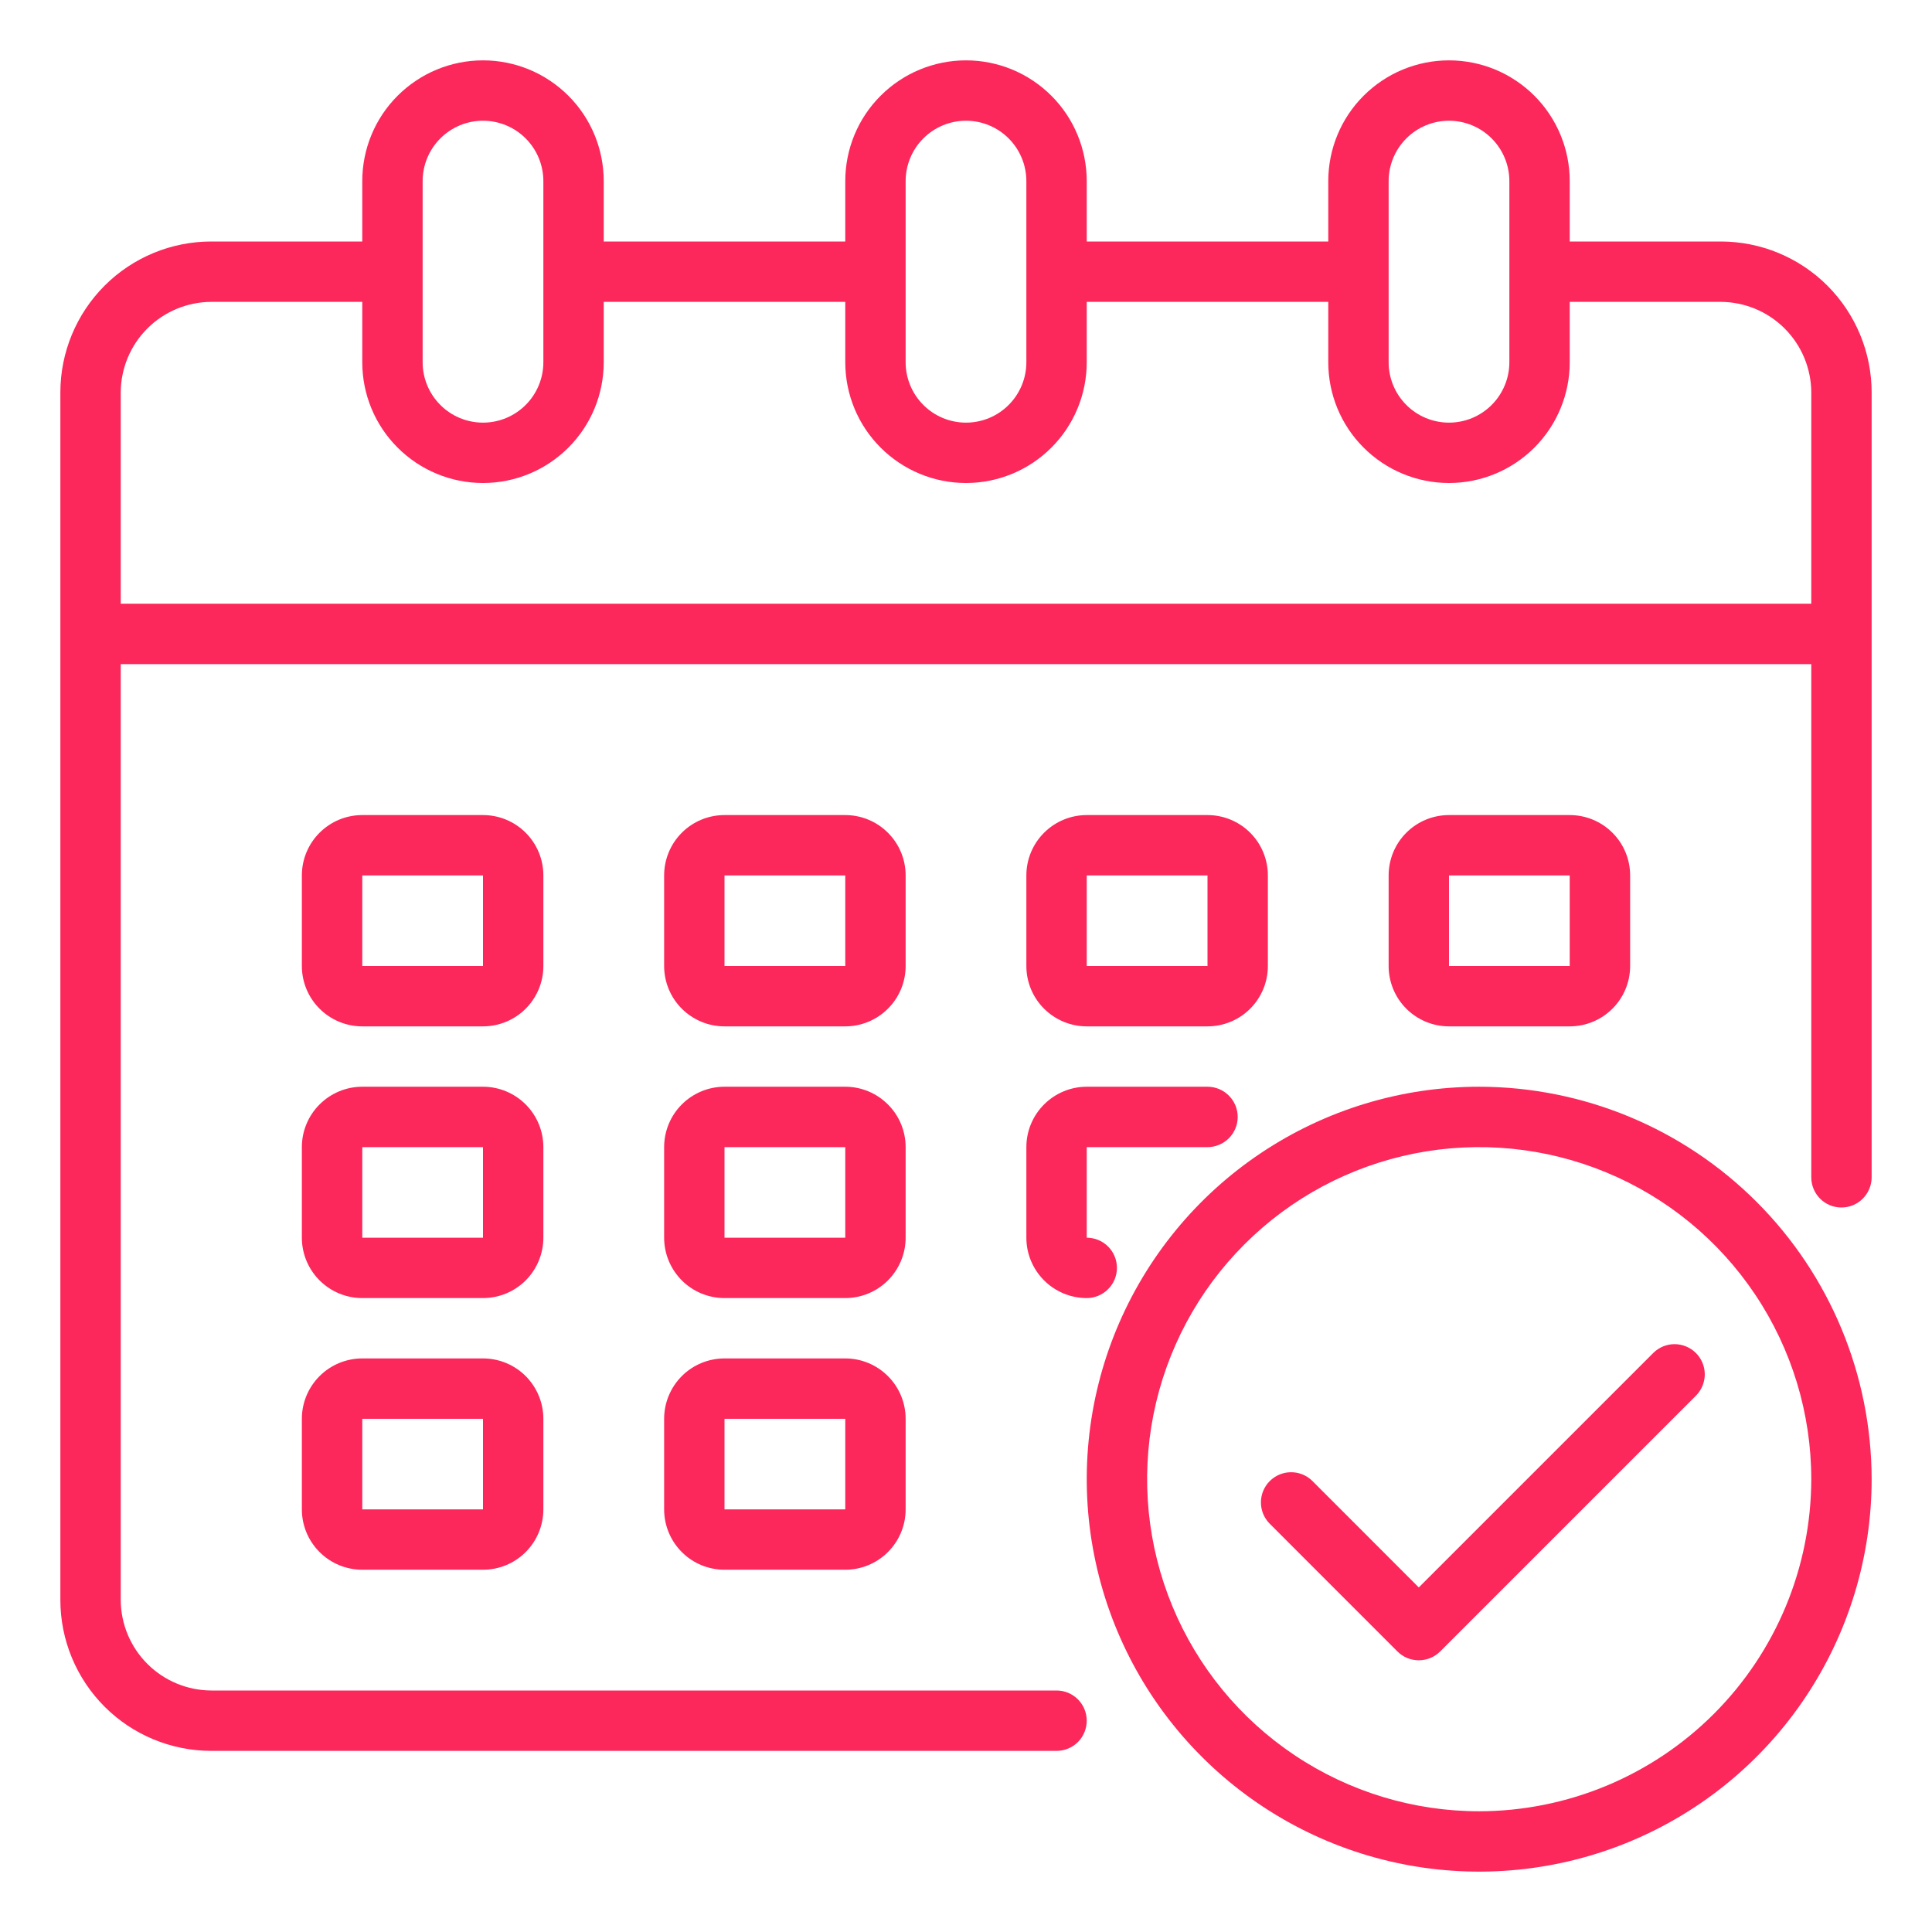 <svg width="41" height="41" viewBox="0 0 41 41" fill="none" xmlns="http://www.w3.org/2000/svg">
<path d="M36.516 5.125H33.312V3.844C33.312 3.164 33.042 2.512 32.562 2.032C32.081 1.551 31.43 1.281 30.75 1.281C30.07 1.281 29.419 1.551 28.938 2.032C28.457 2.512 28.188 3.164 28.188 3.844V5.125H23.062V3.844C23.062 3.164 22.793 2.512 22.312 2.032C21.831 1.551 21.18 1.281 20.5 1.281C19.82 1.281 19.169 1.551 18.688 2.032C18.207 2.512 17.938 3.164 17.938 3.844V5.125H12.812V3.844C12.812 3.164 12.543 2.512 12.062 2.032C11.581 1.551 10.93 1.281 10.25 1.281C9.57 1.281 8.919 1.551 8.438 2.032C7.957 2.512 7.688 3.164 7.688 3.844V5.125H4.484C3.635 5.125 2.82 5.462 2.219 6.063C1.619 6.664 1.281 7.479 1.281 8.328V33.953C1.281 34.803 1.619 35.617 2.219 36.218C2.82 36.819 3.635 37.156 4.484 37.156H22.422C22.592 37.156 22.755 37.089 22.875 36.969C22.995 36.849 23.062 36.685 23.062 36.516C23.062 36.346 22.995 36.183 22.875 36.063C22.755 35.943 22.592 35.875 22.422 35.875H4.484C3.975 35.873 3.487 35.67 3.127 35.31C2.767 34.95 2.564 34.462 2.562 33.953V14.094H38.438V24.984C38.438 25.154 38.505 25.317 38.625 25.437C38.745 25.558 38.908 25.625 39.078 25.625C39.248 25.625 39.411 25.558 39.531 25.437C39.651 25.317 39.719 25.154 39.719 24.984V8.328C39.719 7.479 39.381 6.664 38.781 6.063C38.18 5.462 37.365 5.125 36.516 5.125ZM29.469 3.844C29.469 3.504 29.604 3.178 29.844 2.938C30.084 2.697 30.41 2.562 30.75 2.562C31.09 2.562 31.416 2.697 31.656 2.938C31.896 3.178 32.031 3.504 32.031 3.844V7.688C32.031 8.027 31.896 8.353 31.656 8.593C31.416 8.834 31.09 8.969 30.75 8.969C30.41 8.969 30.084 8.834 29.844 8.593C29.604 8.353 29.469 8.027 29.469 7.688V3.844ZM19.219 3.844C19.219 3.504 19.354 3.178 19.594 2.938C19.834 2.697 20.16 2.562 20.5 2.562C20.84 2.562 21.166 2.697 21.406 2.938C21.646 3.178 21.781 3.504 21.781 3.844V7.688C21.781 8.027 21.646 8.353 21.406 8.593C21.166 8.834 20.84 8.969 20.5 8.969C20.16 8.969 19.834 8.834 19.594 8.593C19.354 8.353 19.219 8.027 19.219 7.688V3.844ZM8.969 3.844C8.969 3.504 9.104 3.178 9.344 2.938C9.584 2.697 9.91 2.562 10.25 2.562C10.59 2.562 10.916 2.697 11.156 2.938C11.396 3.178 11.531 3.504 11.531 3.844V7.688C11.531 8.027 11.396 8.353 11.156 8.593C10.916 8.834 10.59 8.969 10.25 8.969C9.91 8.969 9.584 8.834 9.344 8.593C9.104 8.353 8.969 8.027 8.969 7.688V3.844ZM38.438 12.812H2.562V8.328C2.564 7.819 2.767 7.331 3.127 6.971C3.487 6.611 3.975 6.408 4.484 6.406H7.688V7.688C7.688 8.367 7.957 9.019 8.438 9.499C8.919 9.98 9.57 10.25 10.25 10.25C10.93 10.25 11.581 9.98 12.062 9.499C12.543 9.019 12.812 8.367 12.812 7.688V6.406H17.938V7.688C17.938 8.367 18.207 9.019 18.688 9.499C19.169 9.98 19.82 10.25 20.5 10.25C21.18 10.25 21.831 9.98 22.312 9.499C22.793 9.019 23.062 8.367 23.062 7.688V6.406H28.188V7.688C28.188 8.367 28.457 9.019 28.938 9.499C29.419 9.98 30.07 10.25 30.75 10.25C31.43 10.25 32.081 9.98 32.562 9.499C33.042 9.019 33.312 8.367 33.312 7.688V6.406H36.516C37.025 6.408 37.513 6.611 37.873 6.971C38.233 7.331 38.436 7.819 38.438 8.328V12.812Z" fill="#FC275A"/>
<path d="M19.219 18.578C19.219 18.238 19.084 17.912 18.843 17.672C18.603 17.432 18.277 17.297 17.938 17.297H15.375C15.035 17.297 14.709 17.432 14.469 17.672C14.229 17.912 14.094 18.238 14.094 18.578V20.5C14.094 20.84 14.229 21.166 14.469 21.406C14.709 21.646 15.035 21.781 15.375 21.781H17.938C18.277 21.781 18.603 21.646 18.843 21.406C19.084 21.166 19.219 20.84 19.219 20.5V18.578ZM15.375 20.5V18.578H17.938V20.5H15.375Z" fill="#FC275A"/>
<path d="M11.531 18.578C11.531 18.238 11.396 17.912 11.156 17.672C10.916 17.432 10.59 17.297 10.25 17.297H7.688C7.348 17.297 7.022 17.432 6.782 17.672C6.541 17.912 6.406 18.238 6.406 18.578V20.5C6.406 20.84 6.541 21.166 6.782 21.406C7.022 21.646 7.348 21.781 7.688 21.781H10.25C10.59 21.781 10.916 21.646 11.156 21.406C11.396 21.166 11.531 20.84 11.531 20.5V18.578ZM7.688 20.5V18.578H10.25V20.5H7.688Z" fill="#FC275A"/>
<path d="M33.312 21.781C33.652 21.781 33.978 21.646 34.218 21.406C34.459 21.166 34.594 20.84 34.594 20.5V18.578C34.594 18.238 34.459 17.912 34.218 17.672C33.978 17.432 33.652 17.297 33.312 17.297H30.75C30.41 17.297 30.084 17.432 29.844 17.672C29.604 17.912 29.469 18.238 29.469 18.578V20.5C29.469 20.84 29.604 21.166 29.844 21.406C30.084 21.646 30.41 21.781 30.75 21.781H33.312ZM30.75 18.578H33.312V20.5H30.75V18.578Z" fill="#FC275A"/>
<path d="M19.219 24.344C19.219 24.004 19.084 23.678 18.843 23.438C18.603 23.198 18.277 23.062 17.938 23.062H15.375C15.035 23.062 14.709 23.198 14.469 23.438C14.229 23.678 14.094 24.004 14.094 24.344V26.266C14.094 26.605 14.229 26.931 14.469 27.172C14.709 27.412 15.035 27.547 15.375 27.547H17.938C18.277 27.547 18.603 27.412 18.843 27.172C19.084 26.931 19.219 26.605 19.219 26.266V24.344ZM15.375 26.266V24.344H17.938V26.266H15.375Z" fill="#FC275A"/>
<path d="M11.531 24.344C11.531 24.004 11.396 23.678 11.156 23.438C10.916 23.198 10.59 23.062 10.25 23.062H7.688C7.348 23.062 7.022 23.198 6.782 23.438C6.541 23.678 6.406 24.004 6.406 24.344V26.266C6.406 26.605 6.541 26.931 6.782 27.172C7.022 27.412 7.348 27.547 7.688 27.547H10.25C10.59 27.547 10.916 27.412 11.156 27.172C11.396 26.931 11.531 26.605 11.531 26.266V24.344ZM7.688 26.266V24.344H10.25V26.266H7.688Z" fill="#FC275A"/>
<path d="M17.938 28.828H15.375C15.035 28.828 14.709 28.963 14.469 29.203C14.229 29.444 14.094 29.77 14.094 30.109V32.031C14.094 32.371 14.229 32.697 14.469 32.937C14.709 33.178 15.035 33.312 15.375 33.312H17.938C18.277 33.312 18.603 33.178 18.843 32.937C19.084 32.697 19.219 32.371 19.219 32.031V30.109C19.219 29.77 19.084 29.444 18.843 29.203C18.603 28.963 18.277 28.828 17.938 28.828ZM15.375 32.031V30.109H17.938V32.031H15.375Z" fill="#FC275A"/>
<path d="M23.062 21.781H25.625C25.965 21.781 26.291 21.646 26.531 21.406C26.771 21.166 26.906 20.84 26.906 20.5V18.578C26.906 18.238 26.771 17.912 26.531 17.672C26.291 17.432 25.965 17.297 25.625 17.297H23.062C22.723 17.297 22.397 17.432 22.157 17.672C21.916 17.912 21.781 18.238 21.781 18.578V20.5C21.781 20.84 21.916 21.166 22.157 21.406C22.397 21.646 22.723 21.781 23.062 21.781ZM23.062 18.578H25.625V20.5H23.062V18.578Z" fill="#FC275A"/>
<path d="M21.781 26.266C21.781 26.605 21.916 26.931 22.157 27.172C22.397 27.412 22.723 27.547 23.062 27.547C23.232 27.547 23.395 27.479 23.515 27.359C23.636 27.239 23.703 27.076 23.703 26.906C23.703 26.736 23.636 26.573 23.515 26.453C23.395 26.333 23.232 26.266 23.062 26.266V24.344H25.625C25.795 24.344 25.958 24.276 26.078 24.156C26.198 24.036 26.266 23.873 26.266 23.703C26.266 23.533 26.198 23.37 26.078 23.25C25.958 23.13 25.795 23.062 25.625 23.062H23.062C22.723 23.062 22.397 23.198 22.157 23.438C21.916 23.678 21.781 24.004 21.781 24.344V26.266Z" fill="#FC275A"/>
<path d="M10.25 28.828H7.688C7.348 28.828 7.022 28.963 6.782 29.203C6.541 29.444 6.406 29.77 6.406 30.109V32.031C6.406 32.371 6.541 32.697 6.782 32.937C7.022 33.178 7.348 33.312 7.688 33.312H10.25C10.59 33.312 10.916 33.178 11.156 32.937C11.396 32.697 11.531 32.371 11.531 32.031V30.109C11.531 29.77 11.396 29.444 11.156 29.203C10.916 28.963 10.59 28.828 10.25 28.828ZM7.688 32.031V30.109H10.25V32.031H7.688Z" fill="#FC275A"/>
<path d="M31.391 23.062C29.744 23.062 28.133 23.551 26.764 24.466C25.394 25.381 24.327 26.682 23.696 28.204C23.066 29.725 22.901 31.4 23.223 33.015C23.544 34.631 24.337 36.115 25.502 37.279C26.666 38.444 28.15 39.237 29.766 39.559C31.381 39.88 33.056 39.715 34.578 39.085C36.099 38.455 37.4 37.387 38.315 36.017C39.23 34.648 39.719 33.038 39.719 31.391C39.716 29.183 38.838 27.066 37.277 25.505C35.715 23.943 33.599 23.065 31.391 23.062ZM31.391 38.438C29.997 38.438 28.634 38.024 27.476 37.25C26.317 36.476 25.413 35.375 24.88 34.087C24.347 32.8 24.207 31.383 24.479 30.016C24.751 28.649 25.422 27.393 26.408 26.408C27.393 25.422 28.649 24.751 30.016 24.479C31.383 24.207 32.8 24.347 34.087 24.88C35.375 25.413 36.476 26.317 37.25 27.476C38.024 28.634 38.438 29.997 38.438 31.391C38.435 33.259 37.692 35.05 36.371 36.371C35.05 37.692 33.259 38.435 31.391 38.438Z" fill="#FC275A"/>
<path d="M35.092 28.705L30.109 33.688L27.845 31.423C27.724 31.306 27.562 31.241 27.394 31.243C27.226 31.244 27.065 31.312 26.946 31.431C26.828 31.549 26.76 31.71 26.759 31.878C26.757 32.046 26.822 32.208 26.939 32.329L29.656 35.047C29.776 35.167 29.939 35.234 30.109 35.234C30.279 35.234 30.442 35.167 30.562 35.047L35.998 29.611C36.114 29.49 36.179 29.328 36.178 29.16C36.176 28.992 36.109 28.832 35.99 28.713C35.871 28.594 35.71 28.527 35.542 28.525C35.374 28.524 35.213 28.588 35.092 28.705Z" fill="#FC275A"/>
</svg>
